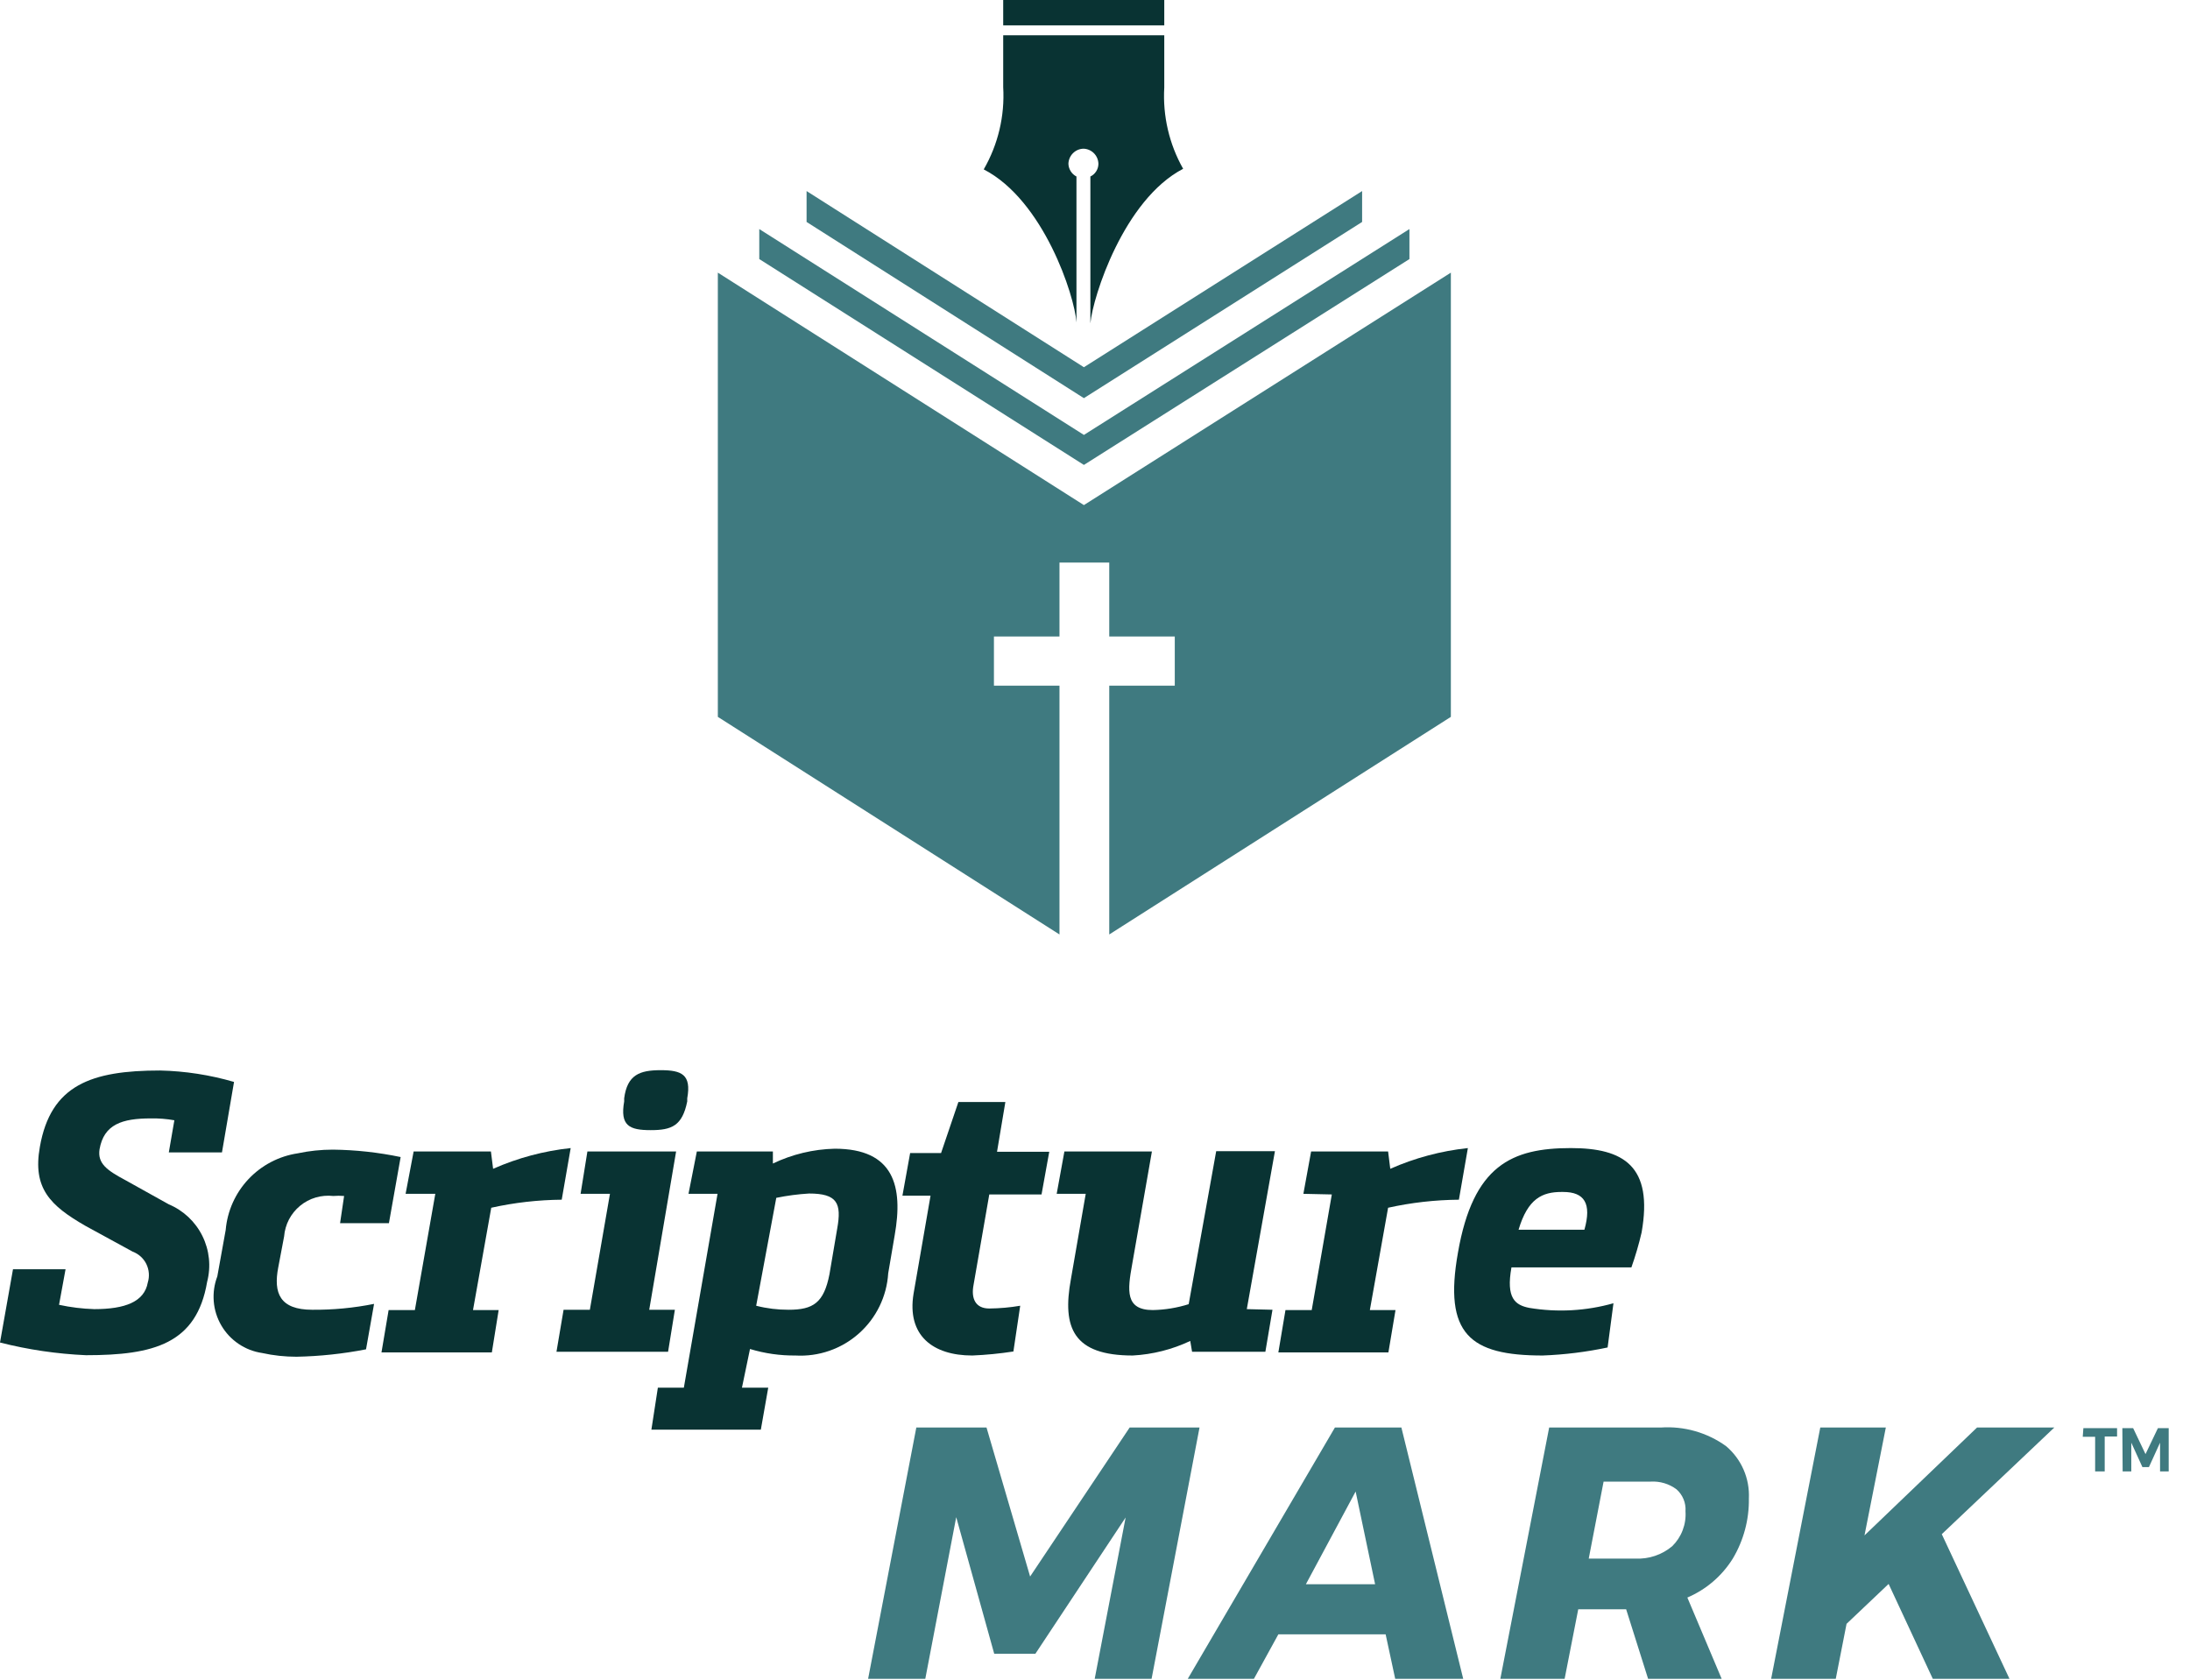 <svg width="73" height="56" viewBox="0 0 73 56" fill="none" xmlns="http://www.w3.org/2000/svg">
<g clip-path="url(#clip0)">
<path d="M36.13 16.838L23.928 9.089V23.898L35.316 31.152V22.857H33.131V21.218H35.316V18.755H36.975V21.218H39.159V22.857H36.975V31.152L48.362 23.898V9.089L36.13 16.838Z" fill="#3F7A80"/>
<path d="M46.981 7.636L36.13 14.499L25.309 7.636V8.636L36.13 15.499L46.981 8.636V7.636Z" fill="#3F7A80"/>
<path d="M45.404 6.369L36.13 12.242L26.886 6.369V7.399L36.13 13.273L45.404 7.399V6.369Z" fill="#3F7A80"/>
<path d="M38.809 2.916V1.175H33.44V2.906C33.496 3.864 33.27 4.816 32.791 5.647C34.79 6.678 35.821 9.862 35.882 10.748V5.884C35.804 5.844 35.738 5.784 35.691 5.709C35.644 5.635 35.617 5.55 35.614 5.462C35.617 5.329 35.671 5.202 35.765 5.108C35.859 5.013 35.986 4.959 36.119 4.957V4.957C36.251 4.962 36.375 5.017 36.467 5.111C36.559 5.205 36.611 5.33 36.614 5.462C36.613 5.55 36.588 5.637 36.54 5.711C36.493 5.786 36.426 5.846 36.346 5.884V10.779C36.428 9.893 37.459 6.657 39.438 5.627C38.972 4.802 38.754 3.861 38.809 2.916V2.916Z" fill="#093333"/>
<path d="M36.13 0.845H38.809V0H33.44V0.845H36.13Z" fill="#093333"/>
<path d="M5.812 37.346C5.554 37.3 5.291 37.279 5.029 37.284C4.071 37.284 3.463 37.48 3.318 38.314C3.246 38.788 3.566 39.015 4.184 39.345L5.627 40.149C6.115 40.354 6.513 40.729 6.747 41.204C6.982 41.679 7.038 42.222 6.904 42.735C6.554 44.796 5.132 45.178 2.865 45.178C1.898 45.135 0.938 44.994 0 44.755L0.433 42.313H2.185L1.968 43.498C2.355 43.582 2.748 43.63 3.143 43.642C4.174 43.642 4.812 43.395 4.926 42.756C4.989 42.552 4.972 42.332 4.879 42.14C4.785 41.948 4.621 41.8 4.421 41.725L2.855 40.87C1.669 40.19 1.082 39.613 1.329 38.232C1.69 36.171 3.04 35.687 5.338 35.687C6.172 35.706 7 35.834 7.801 36.068L7.399 38.417H5.627L5.812 37.346Z" fill="#093333"/>
<path d="M11.47 39.87C11.35 39.86 11.229 39.86 11.109 39.87C10.912 39.848 10.713 39.865 10.523 39.921C10.332 39.977 10.155 40.071 10.003 40.197C9.85 40.323 9.724 40.479 9.632 40.654C9.541 40.83 9.486 41.023 9.47 41.22L9.275 42.251C9.11 43.106 9.326 43.663 10.408 43.663C11.1 43.669 11.791 43.603 12.469 43.467L12.201 44.982C11.437 45.131 10.661 45.214 9.883 45.229C9.498 45.229 9.114 45.188 8.739 45.105C8.457 45.064 8.189 44.96 7.954 44.801C7.718 44.642 7.521 44.432 7.378 44.187C7.234 43.941 7.148 43.667 7.125 43.383C7.102 43.1 7.143 42.815 7.244 42.55L7.523 41.004C7.578 40.37 7.845 39.774 8.281 39.31C8.716 38.847 9.295 38.543 9.924 38.448C10.31 38.366 10.704 38.325 11.099 38.325C11.857 38.334 12.613 38.417 13.355 38.572L12.964 40.777H11.336L11.47 39.87Z" fill="#093333"/>
<path d="M13.52 39.798L13.788 38.386H16.364L16.437 38.964C17.258 38.601 18.131 38.368 19.023 38.273L18.724 39.994C17.934 40.001 17.146 40.091 16.375 40.262L15.767 43.673H16.622L16.395 45.085H12.716L12.954 43.673H13.829L14.51 39.798H13.52Z" fill="#093333"/>
<path d="M22.537 38.386L21.641 43.663H22.496L22.269 45.064H18.549L18.786 43.663H19.662L20.332 39.798H19.353L19.58 38.386H22.537ZM21.692 37.675C20.981 37.675 20.662 37.531 20.806 36.717V36.614C20.909 35.831 21.321 35.676 22.022 35.676C22.723 35.676 23.052 35.821 22.908 36.614V36.717C22.743 37.531 22.393 37.675 21.692 37.675Z" fill="#093333"/>
<path d="M22.95 39.798L23.228 38.386H25.763V38.788C26.407 38.48 27.11 38.311 27.824 38.294C29.802 38.294 30.111 39.551 29.823 41.179L29.607 42.447C29.559 43.22 29.207 43.942 28.627 44.456C28.048 44.97 27.288 45.233 26.515 45.188C26.002 45.193 25.491 45.12 25 44.971L24.732 46.26H25.608L25.361 47.661H21.713L21.929 46.26H22.795L23.918 39.798H22.95ZM25.206 43.529C25.56 43.62 25.923 43.664 26.288 43.663C27.102 43.663 27.463 43.436 27.649 42.478L27.906 40.963C28.061 40.108 27.906 39.788 26.968 39.788C26.601 39.81 26.236 39.858 25.876 39.932L25.206 43.529Z" fill="#093333"/>
<path d="M33.78 45.054C33.326 45.124 32.869 45.169 32.41 45.188C31.09 45.188 30.225 44.518 30.452 43.127L31.018 39.86H30.081L30.338 38.438H31.369L31.946 36.738H33.512L33.234 38.397H34.975L34.718 39.819H32.976L32.451 42.838C32.368 43.271 32.502 43.621 32.976 43.621C33.322 43.618 33.666 43.587 34.007 43.529L33.78 45.054Z" fill="#093333"/>
<path d="M42.416 43.663L42.179 45.064H39.736L39.675 44.703C39.073 44.987 38.422 45.152 37.758 45.188C35.779 45.188 35.398 44.271 35.697 42.642L36.191 39.798H35.223L35.48 38.386H38.397L37.737 42.158C37.583 43.014 37.5 43.673 38.428 43.673C38.834 43.665 39.236 43.599 39.623 43.477L40.54 38.376H42.498L41.56 43.642L42.416 43.663Z" fill="#093333"/>
<path d="M43.446 39.798L43.704 38.386H46.27L46.342 38.964C47.163 38.601 48.036 38.368 48.929 38.273L48.63 39.994C47.836 40.001 47.045 40.09 46.27 40.262L45.662 43.673H46.517L46.28 45.085H42.612L42.849 43.673H43.724L44.394 39.819L43.446 39.798Z" fill="#093333"/>
<path d="M50.382 42.251C50.196 43.281 50.505 43.508 50.979 43.601C51.914 43.756 52.871 43.704 53.782 43.446L53.587 44.92C52.874 45.071 52.15 45.161 51.422 45.188C49.001 45.188 48.114 44.477 48.599 41.756C49.104 38.85 50.392 38.273 52.36 38.273C54.122 38.273 55.112 38.871 54.72 41.087C54.629 41.481 54.515 41.869 54.38 42.251H50.382ZM52.814 40.994C53.061 40.118 52.814 39.736 52.103 39.736H52.051C51.412 39.736 50.928 39.953 50.619 40.994H52.814Z" fill="#093333"/>
<path d="M37.655 47.589H39.984L38.386 55.967H36.49L37.521 50.588L34.512 55.132H33.141L31.874 50.577L30.843 55.967H28.937L30.544 47.589H32.884L34.337 52.556L37.655 47.589Z" fill="#3F7A80"/>
<path d="M46.507 55.967L46.188 54.483H42.612L41.797 55.967H39.592L44.497 47.589H46.713L48.774 55.967H46.507ZM43.529 52.814H45.837L45.188 49.722L43.529 52.814Z" fill="#3F7A80"/>
<path d="M57.76 51.958C57.4 52.536 56.871 52.99 56.245 53.257L57.389 55.967H54.937L54.205 53.648H52.608L52.154 55.967H50.011L51.639 47.589H55.359C56.134 47.536 56.903 47.755 57.533 48.207C57.787 48.421 57.987 48.69 58.12 48.994C58.252 49.298 58.312 49.628 58.296 49.959C58.306 50.662 58.12 51.354 57.76 51.958V51.958ZM52.958 51.958H54.514C54.96 51.98 55.398 51.833 55.74 51.546C55.894 51.395 56.013 51.213 56.089 51.012C56.166 50.811 56.198 50.596 56.183 50.382C56.193 50.245 56.171 50.108 56.119 49.981C56.067 49.854 55.987 49.741 55.885 49.65C55.636 49.464 55.329 49.373 55.019 49.392H53.453L52.958 51.958Z" fill="#3F7A80"/>
<path d="M68.477 47.589L64.726 51.144L66.983 55.967H64.427L62.954 52.803L61.552 54.133L61.192 55.967H59.038L60.676 47.589H62.861L62.15 51.185L65.901 47.589H68.477Z" fill="#3F7A80"/>
<path d="M69.446 47.61H70.569V47.888H70.157V49.052H69.838V47.898H69.425L69.446 47.61ZM70.745 47.61H71.105L71.517 48.475L71.93 47.61H72.29V49.052H72.002V48.094L71.631 48.908H71.414L71.043 48.094V49.052H70.755L70.745 47.61Z" fill="#3F7A80"/>
</g>
<defs>
<clipPath id="clip0">
<rect width="72.29" height="55.967" fill="white"/>
</clipPath>
</defs>
</svg>

